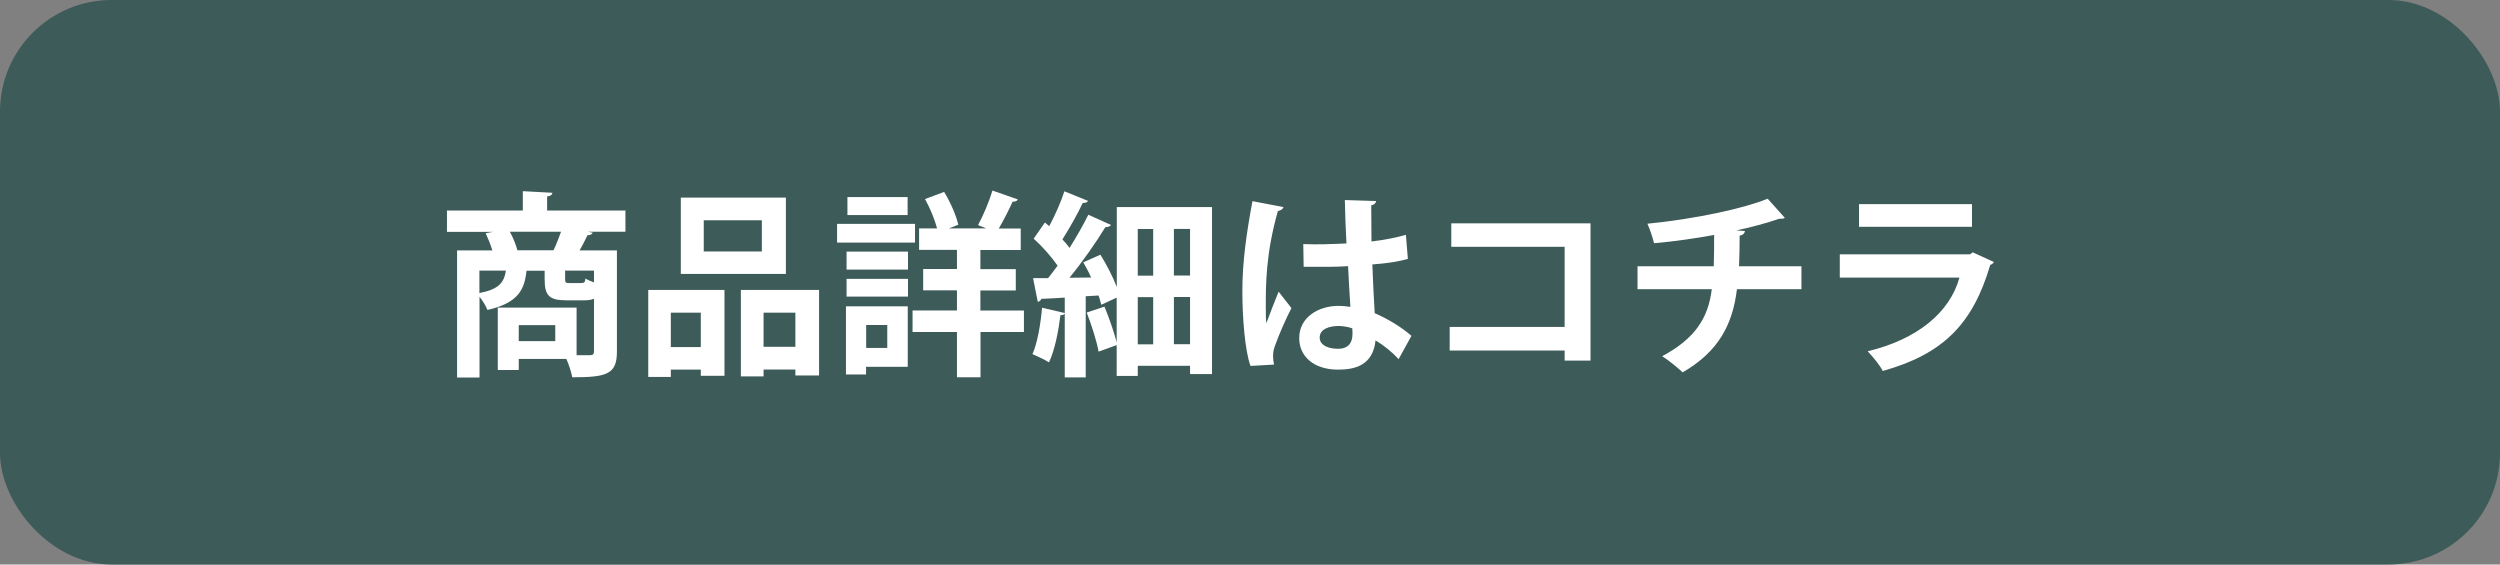 <?xml version="1.0" encoding="UTF-8"?><svg id="_レイヤー_2" xmlns="http://www.w3.org/2000/svg" width="202.7" height="45.77" viewBox="0 0 202.7 45.77"><rect x="0" y="0" width="202.7" height="45.77" fill="#808080" stroke="none"/><g id="_デザイン"><rect width="202.7" height="45.77" rx="9.05" ry="9.05" fill="#3d5b58"/><g><path d="m50.71,17.06v1.73h-3.02l.37.08c-.06.13-.19.19-.43.21-.18.37-.4.82-.64,1.22h3.03v8.21c0,1.84-.83,2.08-3.62,2.08-.08-.42-.27-1.02-.48-1.49h-3.86v.9h-1.7v-5.06h6.39v3.86h1.06c.27,0,.35-.08.35-.32v-4.26c-.22.1-.5.13-.83.13h-1.39c-1.47,0-1.78-.42-1.78-1.74v-.66h-1.47c-.16,1.5-.64,2.61-3.17,3.18-.11-.3-.38-.75-.64-1.07v6.55h-1.82v-10.31h2.86c-.14-.45-.35-.98-.54-1.39l.59-.11h-3.73v-1.73h6.15v-1.57l2.4.13c-.02.16-.13.26-.43.3v1.14h6.37Zm-11.84,4.88v1.82c1.57-.3,2-.85,2.15-1.82h-2.15Zm2.47-3.15c.27.5.5,1.07.61,1.5h2.93c.22-.46.43-1.01.61-1.5h-4.15Zm3.68,8.87v-1.3h-2.96v1.3h2.96Zm2.08-4.71c.26,0,.34-.05.37-.37.16.11.42.22.69.32v-.96h-2.34v.64c0,.34.03.37.37.37h.91Z" fill="#fff"/><path d="m52.56,30.57v-7.06h6.18v6.96h-1.92v-.5h-2.43v.59h-1.82Zm4.26-5.22h-2.43v2.79h2.43v-2.79Zm6.9-9.33v6.19h-8.52v-6.19h8.52Zm-1.95,4.37v-2.53h-4.71v2.53h4.71Zm-1.7,3.12h6.34v6.93h-1.92v-.48h-2.58v.56h-1.84v-7.01Zm1.84,4.61h2.58v-2.77h-2.58v2.77Z" fill="#fff"/><path d="m74.19,18.15v1.52h-6.32v-1.52h6.32Zm-.59,6.69v4.9h-3.38v.62h-1.63v-5.52h5.01Zm-4.96-2.98v-1.46h4.98v1.46h-4.98Zm0,2.19v-1.44h4.98v1.44h-4.98Zm4.95-8.07v1.46h-4.88v-1.46h4.88Zm-1.65,10.37h-1.71v1.86h1.71v-1.86Zm11.08-1.18v1.75h-3.52v3.67h-1.91v-3.67h-3.6v-1.75h3.6v-1.63h-2.74v-1.73h2.74v-1.55h-3.07v-1.74h1.46c-.19-.72-.58-1.67-.98-2.38l1.55-.58c.51.83.98,1.92,1.15,2.66l-.77.3h3.03l-.66-.27c.42-.77.91-1.94,1.17-2.8l2.06.72c-.06.13-.22.19-.43.18-.29.66-.72,1.5-1.12,2.18h1.78v1.74h-3.27v1.55h2.87v1.73h-2.87v1.63h3.52Z" fill="#fff"/><path d="m90.54,16.79h7.73v13.54h-1.78v-.67h-4.24v.82h-1.71v-2.5c-.45.16-.91.32-1.47.53-.14-.85-.58-2.18-.96-3.17l1.44-.48c.38.93.78,2.07.99,2.9v-3.63l-1.25.58c-.05-.22-.13-.48-.22-.75l-1.04.06v6.58h-1.7v-5.19c-.05.1-.16.16-.35.14-.16,1.31-.46,2.85-.93,3.83-.34-.22-.96-.5-1.34-.67.4-.88.66-2.4.78-3.76l1.84.43v-1.25c-.72.05-1.38.08-1.9.1-.05.16-.18.22-.29.24l-.38-1.92h1.22c.26-.32.51-.66.77-1.01-.48-.7-1.25-1.57-1.94-2.19l.91-1.31.35.3c.48-.9.96-1.98,1.23-2.83l1.92.78c-.06.11-.22.18-.43.16-.42.9-1.09,2.08-1.65,2.96.22.24.42.46.58.69.58-.93,1.12-1.87,1.52-2.69l1.84.83c-.08.11-.24.18-.46.18-.74,1.22-1.86,2.82-2.91,4.1l1.76-.02c-.19-.43-.42-.85-.64-1.23l1.39-.62c.51.82,1.01,1.79,1.33,2.62v-6.47Zm2.96,1.78h-1.25v3.78h1.25v-3.78Zm-1.25,5.52v3.83h1.25v-3.83h-1.25Zm4.24-1.75v-3.78h-1.31v3.78h1.31Zm-1.31,5.57h1.31v-3.83h-1.31v3.83Z" fill="#fff"/><path d="m101.39,29.67c-.45-1.23-.66-3.92-.66-6.11,0-2.34.35-4.75.82-7.25l2.51.48c-.03.16-.24.29-.45.32-.98,3.47-.98,5.94-.98,7.78,0,.54,0,1.04.05,1.31.22-.62.74-1.94.99-2.55l1.04,1.33c-.42.8-1.01,2.14-1.33,3.04-.11.29-.16.54-.16.85,0,.21.02.43.08.69l-1.92.11Zm4.26-9.88c1.17.05,2.35,0,3.52-.05-.06-1.25-.11-2.34-.13-3.52l2.54.08c-.03.16-.14.3-.4.35l.02,2.93c1.09-.13,2.02-.32,2.79-.54l.16,1.95c-.7.21-1.71.37-2.88.45.05,1.44.13,2.91.19,3.95,1.1.48,2.18,1.14,2.98,1.84l-1.04,1.89c-.51-.56-1.17-1.1-1.87-1.52-.21,2.03-1.68,2.37-3.04,2.37-1.97,0-3.15-1.07-3.15-2.56,0-1.68,1.55-2.61,3.19-2.61.3,0,.62.03.96.08-.06-.85-.13-2.13-.19-3.3-.46.03-1.02.05-1.38.05h-2.22l-.03-1.84Zm3.99,6.83c-.32-.11-.75-.19-1.1-.19-.78,0-1.54.26-1.54.94,0,.61.67.91,1.49.91s1.18-.48,1.17-1.22c0-.11,0-.3-.02-.45Z" fill="#fff"/><path d="m128.96,18.12v11.12h-2.1v-.82h-9.32v-1.91h9.32v-6.5h-9.19v-1.9h11.29Z" fill="#fff"/><path d="m146.05,23.45h-5.22c-.34,2.82-1.46,5.04-4.4,6.74-.46-.43-1.15-.98-1.66-1.31,2.64-1.42,3.73-3.06,4.02-5.43h-6.02v-1.86h6.18c.03-.83.03-1.6.03-2.54-1.41.26-3.23.53-4.87.67-.13-.5-.3-1.04-.54-1.58,3.89-.38,7.91-1.26,9.75-2.03l1.39,1.55c-.1.08-.21.08-.46.08-.91.32-2.38.72-3.47.94l.7.05c-.03.18-.14.32-.43.38,0,.91-.02,1.71-.05,2.48h5.06v1.86Z" fill="#fff"/><path d="m161.67,21.24c-.05.1-.16.19-.3.24-1.44,4.88-3.89,7.24-8.72,8.6-.22-.46-.82-1.18-1.22-1.6,4.02-.96,6.67-3.15,7.44-5.97h-9.7v-1.89h10.56l.22-.16,1.71.78Zm-1.78-2.85h-9.16v-1.84h9.16v1.84Z" fill="#fff"/></g></g></svg>